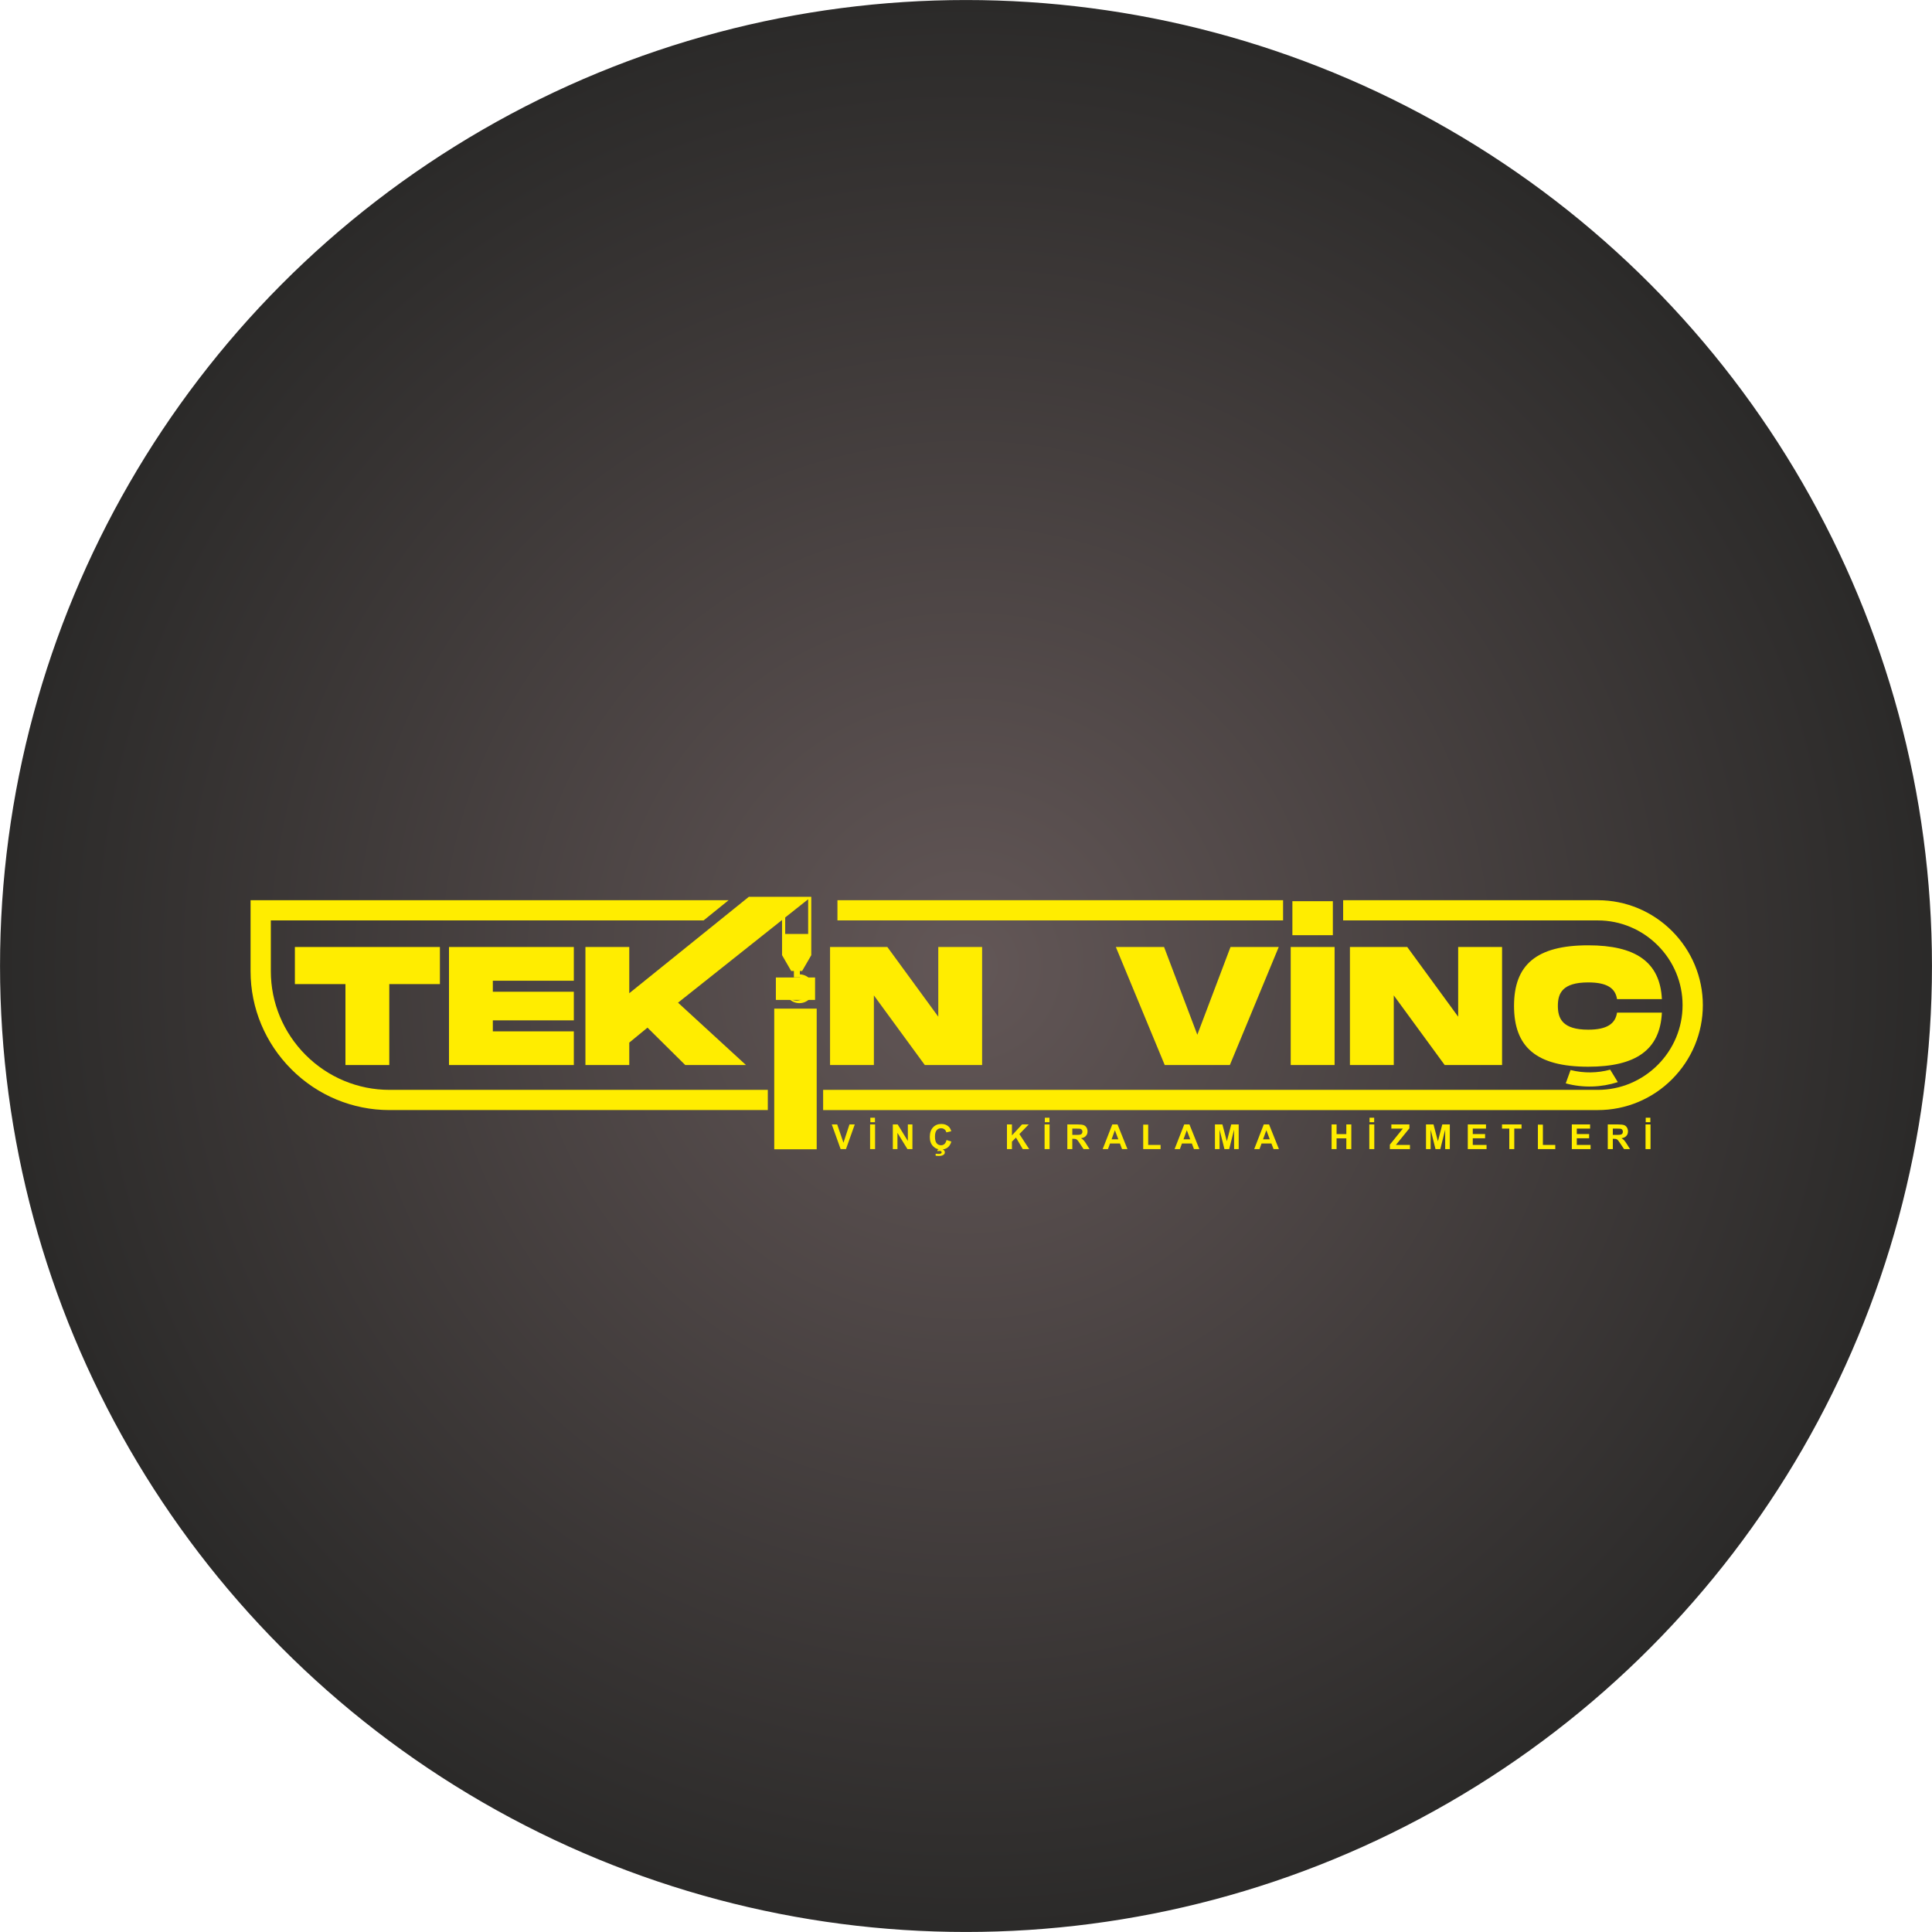 <?xml version="1.0" encoding="UTF-8"?>
<!DOCTYPE svg PUBLIC "-//W3C//DTD SVG 1.1//EN" "http://www.w3.org/Graphics/SVG/1.1/DTD/svg11.dtd">
<!-- Creator: CorelDRAW 2020 -->
<svg xmlns="http://www.w3.org/2000/svg" xml:space="preserve" width="1430px" height="1430px" version="1.1" shape-rendering="geometricPrecision" text-rendering="geometricPrecision" image-rendering="optimizeQuality" fill-rule="evenodd" clip-rule="evenodd"
viewBox="0 0 321.3 321.3"
 xmlns:xlink="http://www.w3.org/1999/xlink"
 xmlns:xodm="http://www.corel.com/coreldraw/odm/2003">
 <defs>
   <radialGradient id="id0" gradientUnits="userSpaceOnUse" gradientTransform="matrix(1 -0 -0 1 0 0)" cx="160.65" cy="160.65" r="160.38" fx="160.65" fy="160.65">
    <stop offset="0" stop-opacity="1" stop-color="#635757"/>
    <stop offset="1" stop-opacity="1" stop-color="#2B2A29"/>
   </radialGradient>
 </defs>
 <g id="Layer_x0020_1">
  <circle fill="url(#id0)" stroke="#2B2A29" stroke-width="0.53" stroke-miterlimit="22.926" cx="160.65" cy="160.65" r="160.38"/>
  <polygon fill="#FFED00" fill-rule="nonzero" points="73.16,157.49 49.04,157.49 49.04,163.66 57.45,163.66 57.45,177.12 64.74,177.12 64.74,163.66 73.16,163.66 "/>
  <polygon fill="#FFED00" fill-rule="nonzero" points="95.43,163.1 95.43,157.49 74.67,157.49 74.67,177.12 95.43,177.12 95.43,171.52 81.96,171.52 81.96,169.69 95.43,169.69 95.43,164.93 81.96,164.93 81.96,163.1 "/>
  <path fill="#FFED00" fill-rule="nonzero" d="M134.92 149.14l-0.52 0 -3.82 0 -0.52 0 -5.52 0 -19.89 16.04 0 -7.69 -7.29 0 0 19.63 7.29 0 0 -3.73 3.03 -2.49 6.28 6.22 10.1 0 -11.3 -10.37 17.3 -13.75 0 2.32 0 0.97 0 2.56 1.52 2.63 1.82 0 1.52 -2.63 0 -2.56 0 -0.97 0 -6.18zm-4.34 3.44l3.82 -3.03 0 5.77 -3.82 0 0 -2.74z"/>
  <path fill="#FFED00" fill-rule="nonzero" d="M129.03 162.56l0 3.73 6.52 0 0 -3.73 -6.52 0zm6.79 5.18l-7.06 0 0 23.39 7.06 0 0 -23.39z"/>
  <polygon fill="#FFED00" fill-rule="nonzero" points="156.04,157.49 156.04,169.08 147.57,157.49 138.04,157.49 138.04,177.12 145.33,177.12 145.33,165.54 153.8,177.12 163.33,177.12 163.33,157.49 "/>
  <path fill="#FFED00" fill-rule="nonzero" d="M251.79 167.28c0,6.84 3.7,10.12 12.34,10.12 7.88,0 11.95,-2.77 12.25,-9l-7.46 0c-0.28,1.88 -1.71,2.84 -4.79,2.84 -4.29,0 -5.05,-1.86 -5.05,-3.96 0,-2.07 0.73,-3.9 5.05,-3.9 3.08,0 4.51,0.93 4.79,2.78l7.46 0c-0.3,-6.2 -4.4,-8.95 -12.25,-8.95 -8.64,0 -12.34,3.26 -12.34,10.07zm-9.29 -9.79l0 11.59 -8.47 -11.59 -9.53 0 0 19.63 7.29 0 0 -11.58 8.47 11.58 9.54 0 0 -19.63 -7.3 0zm-27.57 -7.62l0 5.66 6.73 0 0 -5.66 -6.73 0zm7.02 7.62l-7.3 0 0 19.63 7.3 0 0 -19.63zm-17.31 0l-5.52 14.59 -5.53 -14.59 -8.02 0 8.13 19.63 10.83 0 8.13 -19.63 -8.02 0z"/>
  <path fill="#FFED00" d="M133.02 162.04c1.29,0.04 2.31,1.1 2.31,2.39 0,1.33 -1.07,2.4 -2.39,2.4 -0.65,0 -1.24,-0.26 -1.68,-0.68l0.1 -0.09c0.32,0.22 0.7,0.34 1.11,0.34 1.09,0 1.97,-0.88 1.97,-1.97 0,-0.9 -0.6,-1.65 -1.42,-1.89l-0.99 0 0 -1.41 0.99 0 0 0.91z"/>
  <path fill="#FFED00" d="M45.04 153.07l0 8.45c0,5.24 2.09,10.22 5.79,13.93 3.71,3.71 8.69,5.8 13.94,5.8l62.92 0 0 3.36 -62.92 0c-6.14,0 -11.98,-2.44 -16.31,-6.78 -4.34,-4.34 -6.79,-10.17 -6.79,-16.31l0 -11.81 79.5 0 -4.16 3.36 -71.97 0zm91.85 28.18l128.85 0c3.74,0 7.3,-1.5 9.94,-4.14 2.65,-2.65 4.14,-6.2 4.14,-9.95 0,-3.75 -1.49,-7.3 -4.14,-9.95 -2.64,-2.64 -6.2,-4.14 -9.94,-4.14l-42.37 0 0 -3.36 42.37 0c4.64,0 9.05,1.85 12.32,5.12 3.28,3.28 5.13,7.69 5.13,12.33 0,4.64 -1.85,9.05 -5.13,12.33 -3.27,3.28 -7.68,5.12 -12.32,5.12l-128.85 0 0 -3.36zm76.49 -28.18l-74.11 0 0 -3.36 74.11 0 0 3.36z"/>
  <path fill="#FFED00" fill-rule="nonzero" d="M269.05 179.96c-2.74,0.88 -5.74,1 -8.66,0.21l0.8 -2.22c2.22,0.56 4.49,0.51 6.59,-0.06l1.27 2.07z"/>
  <path fill="#FFED00" fill-rule="nonzero" d="M139.8 191.1l-1.47 -4.1 0.9 0 1.04 3.04 1 -3.04 0.88 0 -1.46 4.1 -0.89 0zm4.9 0l0 -4.1 0.83 0 0 4.1 -0.83 0zm0.04 -4.47l0 -0.75 0.77 0 0 0.75 -0.77 0zm3.74 4.47l0 -4.1 0.81 0 1.69 2.75 0 -2.75 0.76 0 0 4.1 -0.83 0 -1.66 -2.7 0 2.7 -0.77 0zm8.93 -1.51l0.8 0.25c-0.12,0.45 -0.33,0.78 -0.62,1 -0.28,0.22 -0.64,0.33 -1.09,0.33 -0.54,0 -0.99,-0.19 -1.34,-0.56 -0.35,-0.37 -0.53,-0.88 -0.53,-1.53 0,-0.68 0.18,-1.21 0.53,-1.59 0.35,-0.38 0.82,-0.57 1.39,-0.57 0.51,0 0.91,0.15 1.23,0.45 0.19,0.18 0.32,0.43 0.42,0.76l-0.82 0.19c-0.05,-0.21 -0.15,-0.38 -0.31,-0.5 -0.15,-0.12 -0.34,-0.19 -0.56,-0.19 -0.3,0 -0.55,0.11 -0.74,0.33 -0.19,0.22 -0.28,0.57 -0.28,1.06 0,0.52 0.09,0.89 0.28,1.11 0.18,0.22 0.43,0.33 0.73,0.33 0.22,0 0.41,-0.07 0.57,-0.21 0.15,-0.14 0.27,-0.36 0.34,-0.66zm-1.81 2.61l0 -0.33c0.2,0.02 0.37,0.03 0.54,0.03 0.16,0 0.29,-0.03 0.37,-0.09 0.06,-0.05 0.09,-0.1 0.09,-0.17 0,-0.07 -0.03,-0.12 -0.09,-0.17 -0.06,-0.05 -0.15,-0.07 -0.27,-0.07 -0.12,0 -0.24,0.02 -0.37,0.06l0.08 -0.28c0.14,-0.05 0.3,-0.08 0.47,-0.08 0.23,0 0.41,0.05 0.53,0.16 0.12,0.1 0.18,0.22 0.18,0.37 0,0.17 -0.06,0.3 -0.2,0.4 -0.18,0.14 -0.44,0.21 -0.78,0.21 -0.24,0 -0.42,-0.01 -0.55,-0.04zm11.86 -1.1l0 -4.1 0.83 0 0 1.82 1.68 -1.82 1.11 0 -1.55 1.6 1.63 2.5 -1.07 0 -1.13 -1.92 -0.67 0.68 0 1.24 -0.83 0zm6.26 0l0 -4.1 0.83 0 0 4.1 -0.83 0zm0.04 -4.47l0 -0.75 0.77 0 0 0.75 -0.77 0zm3.74 4.47l0 -4.1 1.75 0c0.44,0 0.76,0.04 0.95,0.11 0.2,0.07 0.36,0.2 0.48,0.39 0.12,0.19 0.18,0.41 0.18,0.65 0,0.31 -0.09,0.56 -0.27,0.76 -0.18,0.2 -0.45,0.33 -0.81,0.38 0.18,0.11 0.33,0.22 0.44,0.35 0.12,0.12 0.28,0.34 0.47,0.66l0.5 0.8 -0.99 0 -0.59 -0.89c-0.21,-0.32 -0.36,-0.52 -0.44,-0.61 -0.08,-0.08 -0.16,-0.13 -0.25,-0.17 -0.09,-0.03 -0.23,-0.04 -0.42,-0.04l-0.17 0 0 1.71 -0.83 0zm0.83 -2.36l0.62 0c0.39,0 0.64,-0.02 0.74,-0.06 0.1,-0.03 0.18,-0.09 0.23,-0.17 0.06,-0.08 0.09,-0.18 0.09,-0.31 0,-0.14 -0.04,-0.25 -0.11,-0.33 -0.08,-0.09 -0.18,-0.14 -0.31,-0.16 -0.07,-0.01 -0.27,-0.02 -0.61,-0.02l-0.65 0 0 1.05zm9.17 2.36l-0.9 0 -0.35 -0.93 -1.65 0 -0.34 0.93 -0.88 0 1.6 -4.1 0.87 0 1.65 4.1zm-1.52 -1.63l-0.57 -1.51 -0.55 1.51 1.12 0zm4.14 1.63l0 -4.07 0.83 0 0 3.38 2.06 0 0 0.69 -2.89 0zm9.34 0l-0.9 0 -0.35 -0.93 -1.65 0 -0.34 0.93 -0.88 0 1.6 -4.1 0.87 0 1.65 4.1zm-1.52 -1.63l-0.57 -1.51 -0.55 1.51 1.12 0zm4.11 1.63l0 -4.1 1.24 0 0.74 2.8 0.73 -2.8 1.24 0 0 4.1 -0.76 0 -0.01 -3.23 -0.81 3.23 -0.79 0 -0.81 -3.23 0 3.23 -0.77 0zm10.64 0l-0.89 0 -0.36 -0.93 -1.64 0 -0.34 0.93 -0.88 0 1.59 -4.1 0.88 0 1.64 4.1zm-1.52 -1.63l-0.57 -1.51 -0.55 1.51 1.12 0zm10.28 1.63l0 -4.1 0.83 0 0 1.61 1.62 0 0 -1.61 0.83 0 0 4.1 -0.83 0 0 -1.79 -1.62 0 0 1.79 -0.83 0zm6.27 0l0 -4.1 0.83 0 0 4.1 -0.83 0zm0.04 -4.47l0 -0.75 0.77 0 0 0.75 -0.77 0zm3.38 4.47l0 -0.74 2.16 -2.67 -1.91 0 0 -0.69 3 0 0 0.64 -2.25 2.77 2.34 0 0 0.69 -3.34 0zm6.01 0l0 -4.1 1.25 0 0.73 2.8 0.73 -2.8 1.25 0 0 4.1 -0.77 0 0 -3.23 -0.81 3.23 -0.8 0 -0.81 -3.23 0 3.23 -0.77 0zm6.95 0l0 -4.1 3.03 0 0 0.69 -2.2 0 0 0.91 2.05 0 0 0.7 -2.05 0 0 1.11 2.29 0 0 0.69 -3.12 0zm6.9 0l0 -3.41 -1.21 0 0 -0.69 3.25 0 0 0.69 -1.21 0 0 3.41 -0.83 0zm4.76 0l0 -4.07 0.83 0 0 3.38 2.06 0 0 0.69 -2.89 0zm5.64 0l0 -4.1 3.04 0 0 0.69 -2.21 0 0 0.91 2.05 0 0 0.7 -2.05 0 0 1.11 2.29 0 0 0.69 -3.12 0zm5.98 0l0 -4.1 1.75 0c0.44,0 0.76,0.04 0.96,0.11 0.2,0.07 0.35,0.2 0.47,0.39 0.12,0.19 0.18,0.41 0.18,0.65 0,0.31 -0.09,0.56 -0.27,0.76 -0.18,0.2 -0.45,0.33 -0.81,0.38 0.18,0.11 0.33,0.22 0.45,0.35 0.11,0.12 0.27,0.34 0.47,0.66l0.5 0.8 -0.99 0 -0.6 -0.89c-0.21,-0.32 -0.36,-0.52 -0.44,-0.61 -0.08,-0.08 -0.16,-0.13 -0.25,-0.17 -0.09,-0.03 -0.22,-0.04 -0.42,-0.04l-0.16 0 0 1.71 -0.84 0zm0.84 -2.36l0.61 0c0.4,0 0.64,-0.02 0.74,-0.06 0.1,-0.03 0.18,-0.09 0.24,-0.17 0.05,-0.08 0.08,-0.18 0.08,-0.31 0,-0.14 -0.04,-0.25 -0.11,-0.33 -0.07,-0.09 -0.18,-0.14 -0.31,-0.16 -0.07,-0.01 -0.27,-0.02 -0.61,-0.02l-0.64 0 0 1.05zm5.44 2.36l0 -4.1 0.83 0 0 4.1 -0.83 0zm0.03 -4.47l0 -0.75 0.77 0 0 0.75 -0.77 0z"/>
 </g>
</svg>

